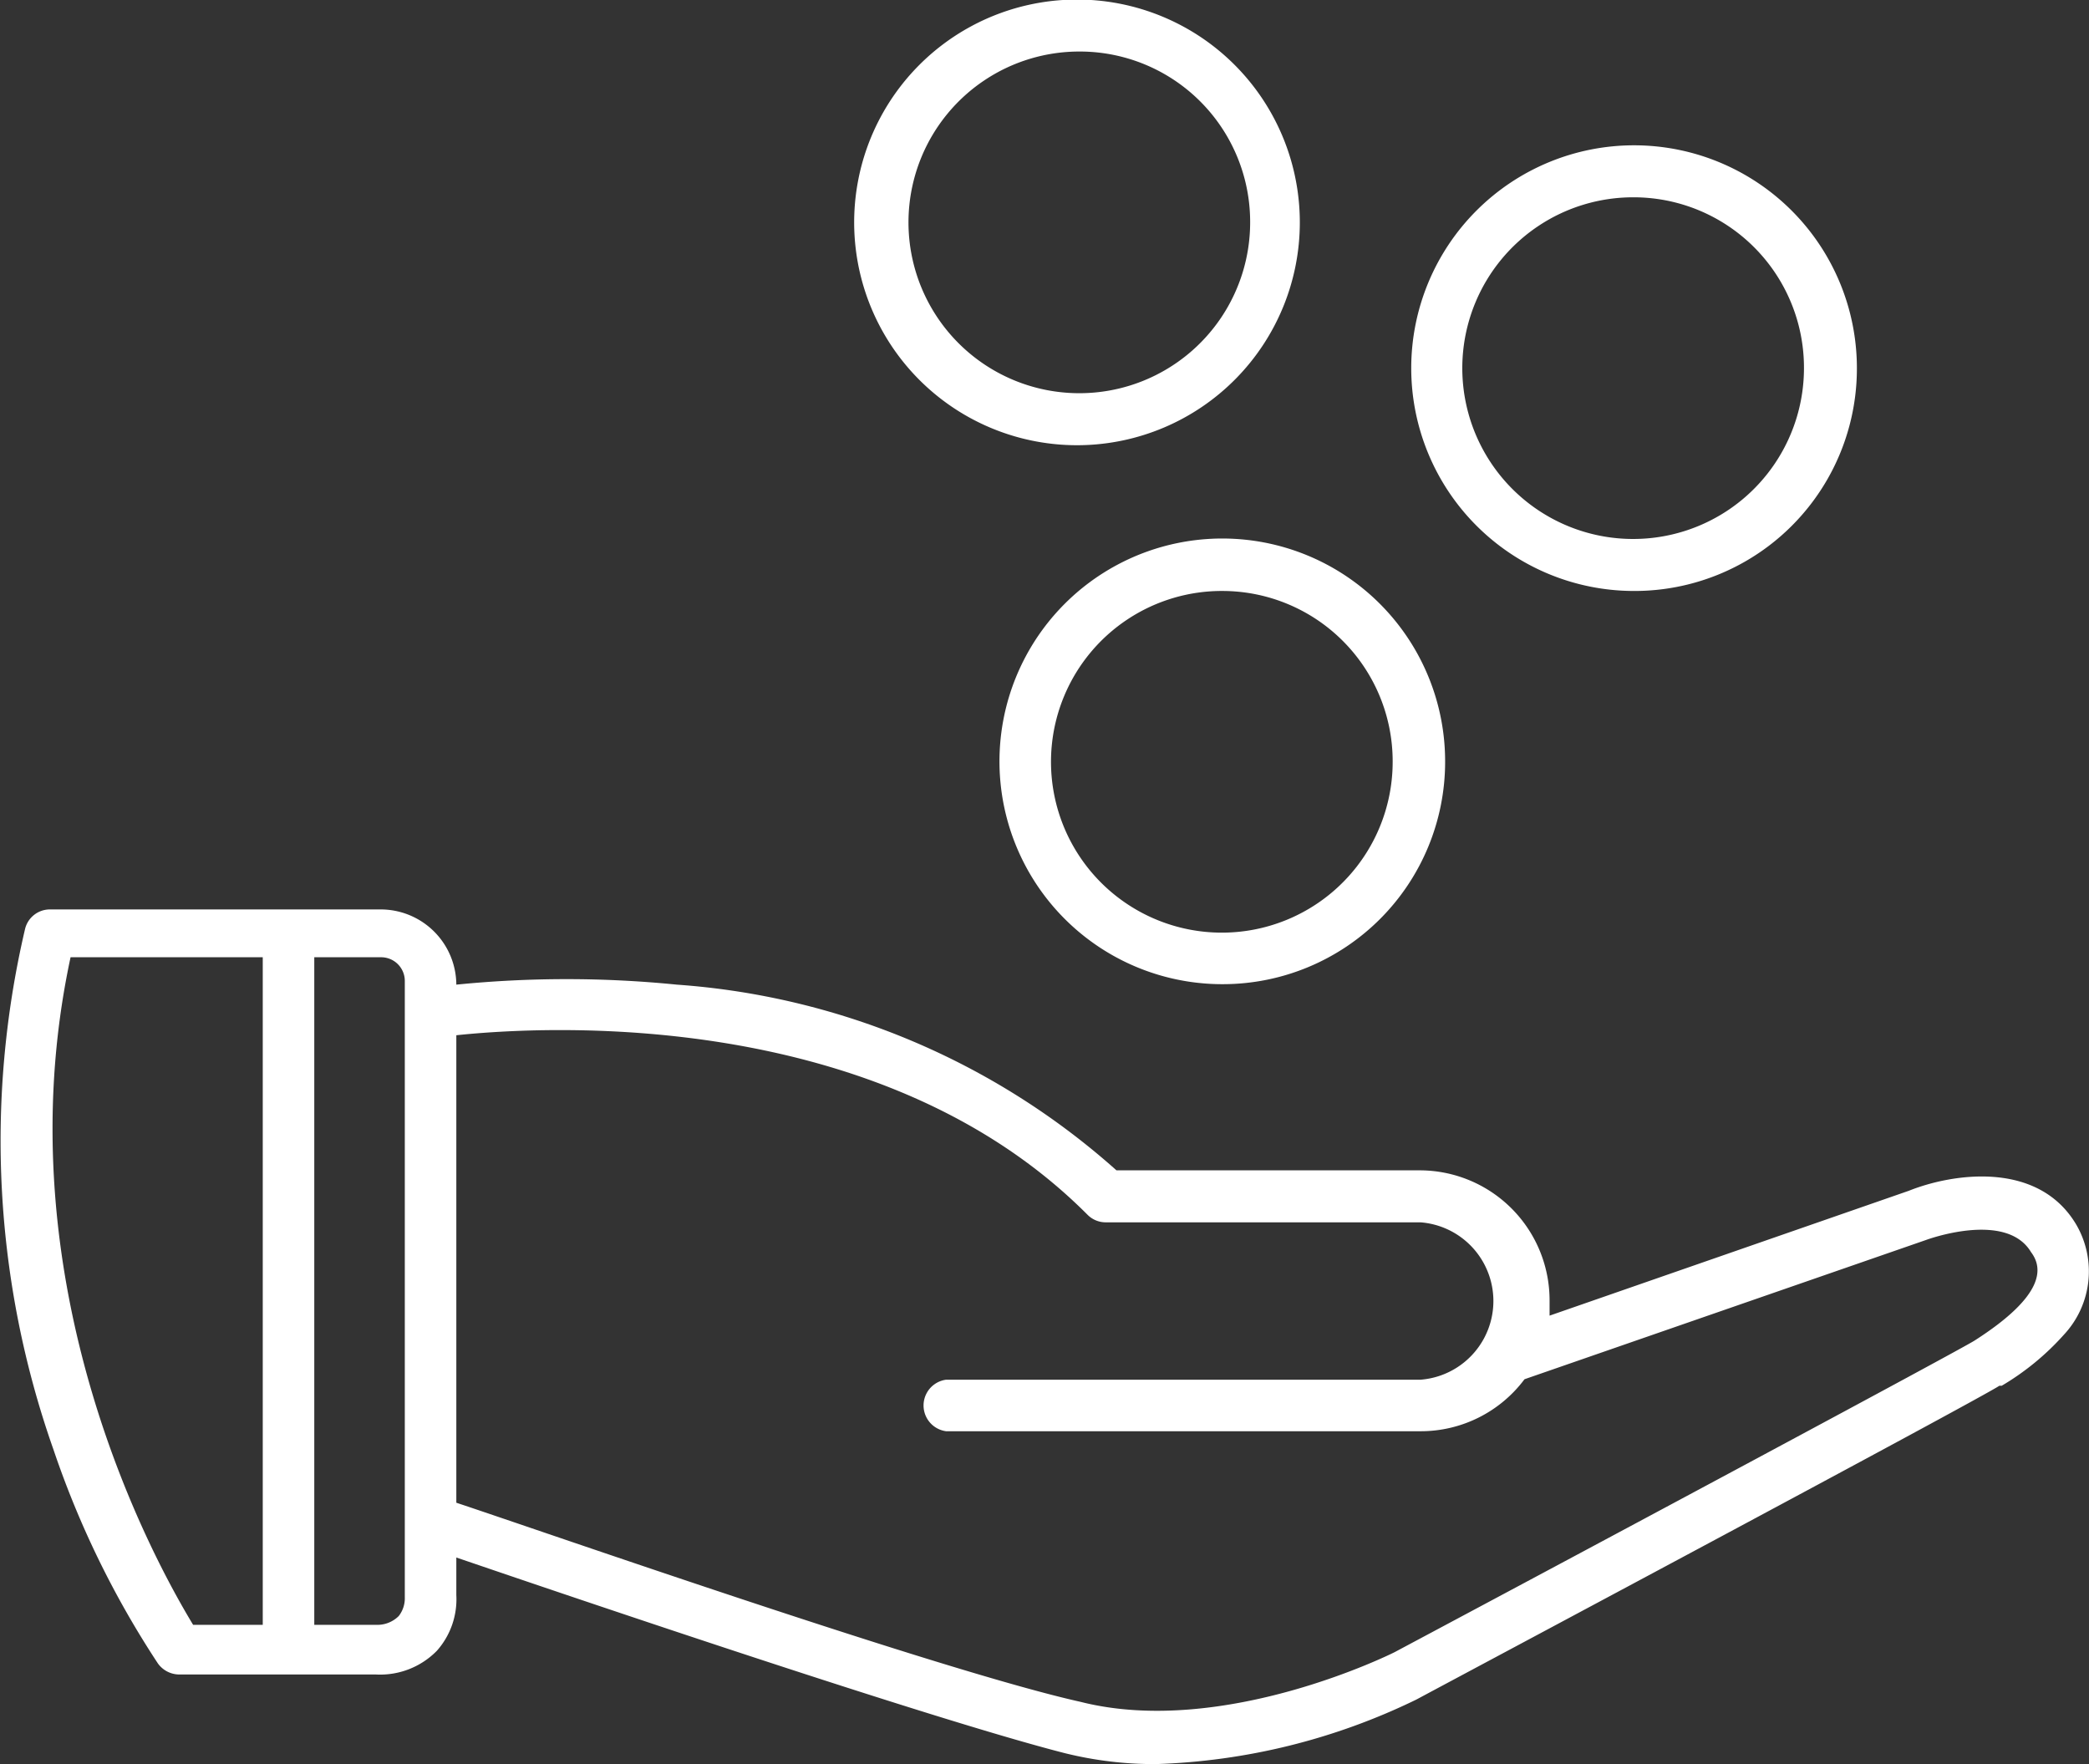 <svg id="Layer_1" data-name="Layer 1" xmlns="http://www.w3.org/2000/svg" viewBox="0 0 45 38">
  <rect x="0" y="0" width="45" height="38" fill="#333333" stroke="none"/>
  <defs>
    <style>
      .cls-1 {
        fill: #fff;
        fill-rule: evenodd;
      }
    </style>
  </defs>
  <title>icn-hand-money</title>
  <g>
    <path class="cls-1" d="M42.53,28.88l0,0c-0.37.23-7.67,4.14-12.49,6.71,0,0-3.67,1.85-6.76,1.07C20.31,36,11.73,33,9.83,32.37V22.3c1.9-.2,9.13-0.62,13.6,3.87a0.55,0.55,0,0,0,.39.16H30.6a1.7,1.7,0,0,1,0,3.39H20.38a0.56,0.56,0,0,0,0,1.11H30.6a2.79,2.79,0,0,0,2.24-1.12l8.65-3h0s1.72-.64,2.26.26C44,27.3,44.08,27.89,42.53,28.88ZM8.59,34.81A0.65,0.65,0,0,1,8.1,35H6.77V20.62H8.21a0.51,0.51,0,0,1,.51.51V34.41A0.62,0.62,0,0,1,8.59,34.81ZM1.52,20.62H5.66V35H4.16C3.38,33.71,0,27.7,1.52,20.62Zm43.2,5.75c-0.82-1.37-2.65-1.1-3.6-.72l-7.74,2.69c0-.11,0-0.21,0-0.32a2.8,2.8,0,0,0-2.8-2.81H24.05a15.9,15.9,0,0,0-9.47-4,23.84,23.84,0,0,0-4.75,0v0a1.63,1.63,0,0,0-1.62-1.62H1.08a0.55,0.55,0,0,0-.54.42,20,20,0,0,0,.61,11.21A20,20,0,0,0,3.4,35.83a0.57,0.57,0,0,0,.46.24H8.1a1.71,1.71,0,0,0,1.31-.51,1.67,1.67,0,0,0,.42-1.2V33.55c2.46,0.84,10.29,3.5,13.13,4.22A8,8,0,0,0,24.9,38a13.8,13.8,0,0,0,5.61-1.39c1.23-.66,12.07-6.44,12.56-6.76l0.05,0a5.63,5.63,0,0,0,1.34-1.1A2,2,0,0,0,44.72,26.37Z"/>
    <path class="cls-1" d="M26.35,12.73A3.68,3.68,0,1,0,30,16.41,3.67,3.67,0,0,0,26.35,12.73Zm0,8.47a4.8,4.8,0,1,1,4.78-4.79A4.79,4.79,0,0,1,26.35,21.2Z"/>
    <path class="cls-1" d="M35.19,4.25a3.68,3.68,0,1,0,3.67,3.68A3.67,3.67,0,0,0,35.19,4.25Zm0,8.48A4.8,4.8,0,1,1,40,7.93,4.79,4.79,0,0,1,35.19,12.73Z"/>
    <path class="cls-1" d="M23.26,1.11a3.68,3.68,0,1,0,3.67,3.68A3.67,3.67,0,0,0,23.26,1.11Zm0,8.48A4.8,4.8,0,1,1,28,4.79,4.8,4.8,0,0,1,23.26,9.59Z"/>
  </g>
</svg>
